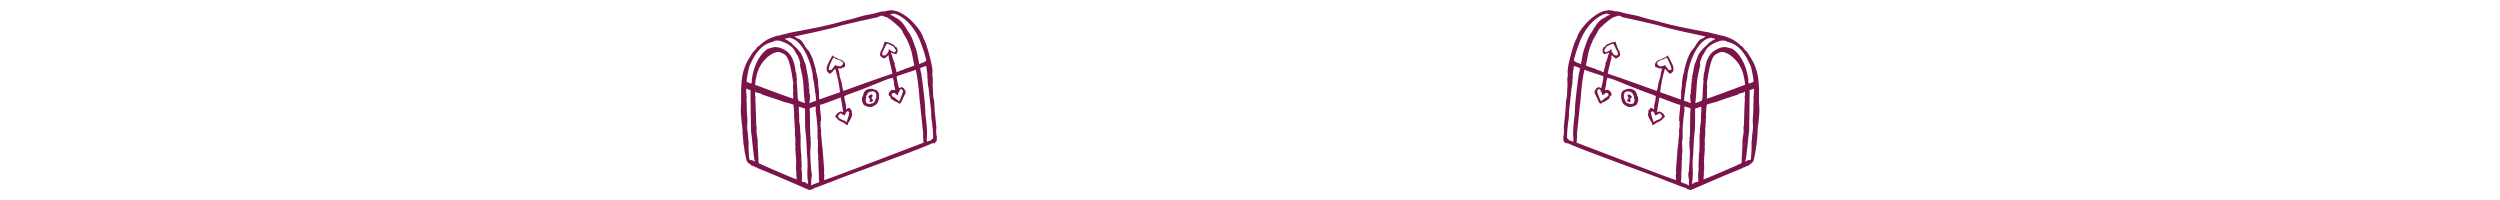 <svg version="1.0" preserveAspectRatio="xMidYMid meet" height="200" viewBox="0 0 1874.88 150" zoomAndPan="magnify" width="2500" xmlns:xlink="http://www.w3.org/1999/xlink" xmlns="http://www.w3.org/2000/svg"><defs><clipPath id="59fb425e16"><path clip-rule="nonzero" d="M 555.512 7.52 L 702.551 7.52 L 702.551 142.617 L 555.512 142.617 Z M 555.512 7.52"></path></clipPath><clipPath id="2b43d2e2d7"><path clip-rule="nonzero" d="M 1172.09 7.281 L 1319.832 7.281 L 1319.832 143 L 1172.09 143 Z M 1172.09 7.281"></path></clipPath><clipPath id="de05b50c9d"><path clip-rule="nonzero" d="M 0.449 0.52 L 147.488 0.52 L 147.488 135.617 L 0.449 135.617 Z M 0.449 0.52"></path></clipPath><clipPath id="c7c1f579aa"><rect height="136" y="0" width="148" x="0"></rect></clipPath></defs><g clip-path="url(#59fb425e16)"><path fill-rule="nonzero" fill-opacity="1" d="M 702.551 105.184 C 702.273 105.258 702.406 105.539 702.352 105.691 C 702.32 105.773 702.207 105.75 702.172 105.836 C 702.121 105.953 702.191 106.113 702.074 106.301 C 701.961 106.488 701.652 106.531 701.484 106.676 C 700.379 107.625 701.133 107.852 700.09 107.211 C 699.906 107.695 700.016 107.656 699.703 107.395 C 699.379 107.605 699.051 107.531 698.758 107.598 C 698.348 107.688 697.195 108.375 696.656 108.602 C 679.328 115.828 626.352 134.734 626.414 135.188 C 625.996 134.789 626.188 135.418 625.57 135.547 C 625.012 135.664 618.656 138.105 618.633 138.117 C 611.098 141.188 611.312 140.668 610.945 140.801 C 610.746 140.871 610.793 141.219 610.598 141.316 C 610.398 141.418 610.141 141.316 609.922 141.414 C 609.789 141.469 609.637 141.738 609.484 141.844 C 608.922 142.234 608.465 142.078 607.875 142.266 C 607.672 142.328 607.312 142.617 607.168 142.617 C 606.723 142.613 584.613 132.609 568.164 126.09 C 568.113 126.066 567.953 125.754 567.875 125.738 C 565.375 125.215 565.965 124.914 565.531 124.723 C 565.027 124.496 564.387 124.449 563.805 124.227 C 562.707 123.812 562.785 123.125 562.113 122.738 C 561.922 122.625 561.73 122.672 561.582 122.594 C 560.383 121.961 560.652 121.492 560.461 121.105 C 560.305 120.785 559.973 120.984 559.777 120.348 C 559.664 119.984 559.711 119.629 559.641 119.324 C 557.633 110.656 558.469 112.688 557.809 108.902 C 557.785 108.758 557.645 108.648 557.625 108.504 C 557.438 107.164 557.531 105.688 557.238 104.441 C 557.148 104.062 557.297 103.422 557.242 103.004 C 557.219 102.82 557.059 102.914 557.035 102.73 C 556.953 102.066 557.258 101.133 556.852 100.598 C 557.242 100.5 556.891 100.352 556.844 100.027 C 556.691 98.945 557.262 98.379 556.18 91.816 C 555.953 90.441 555.285 83.055 555.59 80.234 C 556.055 75.926 555.629 68.891 555.797 67.707 C 555.867 67.199 555.57 66.832 555.59 66.645 C 555.594 66.586 555.77 66.641 555.797 66.453 C 556.309 62.523 555.129 53.355 563.16 41.492 C 563.301 41.281 563.535 40.566 563.633 40.469 C 563.715 40.391 563.965 40.41 564.094 40.207 C 564.227 39.992 564.297 39.555 564.512 39.227 C 564.582 39.121 565.008 38.812 565.023 38.773 C 565.078 38.652 565.031 38.441 565.055 38.418 C 565.082 38.387 565.594 38.504 565.828 38.082 C 565.945 37.871 565.902 37.566 565.926 37.551 C 565.945 37.527 566.16 37.574 566.281 37.52 C 566.551 37.398 566.684 36.828 566.711 36.793 C 566.738 36.758 567.133 36.703 567.277 36.441 C 567.391 36.242 567.332 36.094 567.398 35.934 C 567.438 35.836 568.742 34.531 568.836 34.477 C 568.957 34.41 569.184 34.5 569.371 34.43 C 569.426 34.41 570.043 33.637 570.16 33.535 C 570.84 32.93 571.754 32.398 572.391 31.707 C 572.949 31.102 572.727 31.441 573.348 31.125 C 573.734 30.93 574.145 30.43 574.461 30.215 C 575.973 29.191 582.41 26.609 583.918 26.645 C 584.039 26.645 584.133 26.797 584.207 26.801 C 584.398 26.809 584.68 26.461 584.711 26.453 C 592.445 24.73 589.715 25.047 593.957 24.234 C 593.977 24.23 613.641 20.699 621.746 18.641 C 623.332 18.234 625.121 17.734 626.742 17.379 C 626.816 17.363 626.801 17.207 626.871 17.191 C 627.281 17.094 627.82 17.148 628.375 16.988 C 629.91 16.547 631.77 15.902 633.324 15.551 C 633.73 15.461 633.852 15.562 634.348 15.344 C 635.172 14.98 636.312 14.895 637.266 14.668 C 643.855 13.125 644.105 12.145 654.168 10.438 C 656.125 10.105 657.82 9.5 659.59 8.992 C 661.48 8.449 663.359 8.746 665.234 8.109 C 666.504 7.68 667.008 7.902 668.254 7.742 C 668.434 7.719 668.352 7.434 668.918 7.547 C 669.164 7.594 669.672 7.914 669.715 7.926 C 670.402 8.09 673.25 7.484 680.02 12.559 C 684.41 15.848 690.691 22.641 692.328 28.039 C 693.258 31.094 693.48 28.84 696.191 38.457 C 700.809 54.836 698.844 54.047 699.266 57.383 C 699.289 57.566 699.449 57.473 699.473 57.656 C 699.801 60.234 699.191 63.637 699.555 66.258 C 699.863 68.453 699.594 70.738 699.953 72.902 C 700.105 73.832 700.367 74.785 700.52 75.711 C 700.797 77.383 700.543 79.273 700.91 80.84 C 701.012 81.266 700.84 81.996 700.906 82.465 C 701.062 83.602 701.863 92.586 701.973 93.055 C 702.52 95.391 701.84 98.18 702.156 100.605 C 702.18 100.785 702.336 100.73 702.355 100.812 C 702.445 101.188 702.16 101.848 702.551 102.094 Z M 669.398 10.234 C 669.277 10.25 668.848 10.625 668.812 10.633 C 668.574 10.664 668.004 10.297 667.828 10.891 C 667.637 11.551 668.168 11.324 668.512 11.426 C 669.91 11.848 670.801 12.832 671.992 13.492 C 672.137 13.57 672.551 13.668 672.699 13.746 C 676.934 16.023 679.148 20.586 681.449 24.395 C 681.555 24.574 681.938 24.59 681.805 25.004 C 682.352 24.852 682.312 25.598 682.535 25.961 C 683.676 27.82 684.133 29.062 684.887 31.059 C 688.922 41.785 687.441 39.332 689.23 47.344 C 689.285 47.59 689.102 48.133 689.477 47.973 C 691.16 47.262 693.855 46.625 694.582 45.402 C 694.902 44.863 691.742 34.52 689.359 29.172 C 683.215 15.375 672.805 9.781 669.398 10.238 Z M 662.191 12.051 C 662.008 12.008 661.66 11.715 661.477 11.707 C 661.344 11.703 661.238 11.867 661.102 11.879 C 660.793 11.906 660.422 11.832 660.145 11.883 C 659.676 11.977 658.633 12.848 658.016 12.938 C 656.625 13.141 631.312 18.859 630.598 19.152 C 625.41 21.27 595.945 27.324 595.926 27.32 C 595.879 27.637 596.234 27.629 596.371 27.746 C 597.344 28.562 598.637 29.043 599.855 29.57 C 600.566 29.875 602.879 33.07 603.301 33.789 C 603.453 34.051 603.512 34.465 603.703 34.742 C 606.406 38.746 606.047 36.281 609.18 43.496 C 609.891 45.137 611.816 52.066 611.852 52.352 C 611.902 52.715 611.77 53.266 611.848 53.598 C 611.926 53.93 612.27 54.586 612.398 55.086 C 613.91 60.926 613.508 63.895 613.672 65.199 C 613.695 65.383 613.855 65.289 613.879 65.473 C 613.93 65.887 613.812 66.426 613.863 66.836 C 613.887 67.023 614.051 66.93 614.07 67.113 C 614.328 69.148 614.113 72.91 614.352 74.355 C 614.418 74.758 613.137 75.074 630.082 69.098 C 630.215 68.77 629.902 68.699 629.891 68.645 C 629.762 68.086 629.312 64.438 629.309 64.418 C 628.578 58.859 626.379 51.754 626.414 51.633 C 626.184 51.57 624.871 53.035 624.809 53.113 C 624.75 53.18 624.801 53.363 624.746 53.438 C 624.457 53.797 623.836 54 623.656 54.23 C 623.508 54.422 623.531 54.695 623.512 54.715 C 623.434 54.789 622.707 54.715 623.039 55.301 C 622.645 55.48 622.43 55.117 622.395 55.109 C 622.164 55.059 622.012 55.172 621.73 55.016 C 621.59 54.938 621.371 54.605 621.211 54.477 C 620.727 54.082 620.633 54.258 620.297 53.555 C 619.543 52 619.996 50.016 620.684 48.457 C 622.227 44.984 624.367 41.5 624.387 41.5 C 624.32 41.82 624.719 41.645 624.773 41.695 C 624.672 42.262 625.316 42.262 625.594 42.648 L 625.836 42.465 C 625.871 42.996 625.758 42.59 627.594 43.551 C 628.004 43.766 628.496 44.164 628.934 44.34 C 629.629 44.621 630.367 44.672 631.031 44.965 C 632.23 45.496 633.629 47.438 633.633 47.457 C 633.707 47.711 633.555 47.504 633.82 48.91 C 633.891 49.27 633.801 49.844 633.516 50.094 C 633.438 50.16 632.492 50.738 632.43 50.746 C 632.301 50.766 632.156 50.523 631.887 50.57 C 631.812 50.586 631.09 51.316 630.684 51.414 C 629.961 51.59 630.297 51.035 628.824 51.289 C 628.426 51.57 629.047 53.555 629.5 55.352 C 629.562 55.59 629.367 55.855 629.699 55.926 C 629.309 56.719 629.5 55.977 631.141 61.914 C 631.48 63.133 631.453 64.625 631.828 65.938 C 632.48 68.207 632.367 67.801 632.398 68.23 C 632.582 68.121 662.434 57.371 669.148 55.285 C 669.508 54.875 666.629 44.324 666.551 43.68 C 666.477 43.098 666.598 41.766 666.172 41.355 C 665.871 41.062 666.438 41.664 663.996 43.332 C 663.906 43.395 663.891 43.566 663.832 43.602 C 663.746 43.652 663.609 43.598 663.547 43.633 C 663.398 43.707 663.535 43.848 663.133 43.828 C 662.629 43.801 662.676 43.52 662.438 43.449 C 662.254 43.398 662.051 43.469 661.898 43.434 C 661.828 43.414 661.434 42.883 661.316 42.789 C 661.246 42.73 661.059 42.781 660.992 42.727 C 660.625 42.414 659.965 41.617 659.898 41.156 C 659.859 40.871 660.051 40.785 660.09 40.582 C 660.176 40.098 660.215 39.055 660.375 38.648 C 660.516 38.289 661.09 37.621 661.289 37.246 C 661.559 36.727 661.621 36.23 661.824 35.758 C 661.945 35.48 662.355 34.98 662.391 34.875 C 662.477 34.594 662.352 34.227 662.414 33.949 C 662.418 33.922 662.656 33.699 662.734 33.484 C 662.867 33.113 663.336 31.23 663.531 31.176 C 663.945 31.055 663.852 31.465 664.113 31.547 C 664.922 31.797 664.422 30.766 670.023 33.453 C 670.844 33.848 671.191 34.996 671.617 35.238 C 671.816 35.348 671.965 35.293 672.125 35.359 C 672.168 35.375 672.719 35.934 672.727 35.977 C 672.762 36.141 672.699 36.328 672.758 36.512 C 672.824 36.734 673.07 36.977 673.113 37.215 C 673.164 37.527 673.164 38.727 673.113 39.039 C 673.062 39.32 672.535 39.797 672.398 40.059 C 672.297 40.25 672.395 40.547 672.152 40.688 C 671.848 40.48 671.559 40.59 671.258 40.512 C 671.043 40.457 670.793 40.199 670.551 40.156 C 669.586 39.988 669.578 40.051 668.66 39.656 C 668.559 39.613 668.523 39.359 668.195 39.477 C 668.039 40.008 668.508 40.332 668.656 40.707 C 668.805 41.078 669.941 45.379 670.344 46.254 C 670.465 46.512 670.816 46.672 670.879 46.879 C 670.988 47.262 670.832 47.895 670.895 48.312 C 671.07 49.566 671.562 50.816 671.93 52.098 C 672.449 53.887 672.051 54.18 672.773 54.043 C 673.551 53.895 674.297 53.266 675.023 53.012 C 675.961 52.688 676.789 52.488 677.777 52.195 C 677.969 52.137 678.066 51.871 678.234 51.785 C 678.254 51.777 685.367 49.445 685.645 49.113 C 685.66 49.094 683.828 39.84 683.824 39.82 C 683.461 37.992 681.32 31.551 680.742 31.469 L 680.934 31.23 C 680.371 31.008 680.547 30.117 680.406 29.918 C 680.348 29.836 680.164 29.863 680.094 29.801 C 679.941 29.664 679.914 29.156 679.84 28.988 C 679.812 28.93 679.504 28.781 679.488 28.695 C 679.438 28.473 679.539 28.109 679.211 28 C 679.121 27.969 678.938 28.02 678.906 27.992 C 678.879 27.965 678.93 27.703 678.887 27.582 C 678.566 26.734 677.613 25.281 677.113 24.336 C 677.043 24.199 676.859 24.117 676.824 24.039 C 676.773 23.93 676.984 23.859 676.934 23.75 C 676.902 23.68 676.723 23.578 676.648 23.449 C 676.332 22.883 676.051 22.164 675.629 21.672 C 675.332 21.328 674.688 21.086 674.754 20.57 C 674.129 20.66 674.371 20.457 674.141 20.172 C 673.859 19.832 669.059 15.422 667.297 14.422 C 667.188 14.359 667.016 14.422 666.961 14.375 C 666.918 14.34 666.953 14.168 666.84 14.059 C 665.949 13.191 663.422 12.332 662.191 12.051 Z M 592.238 28.215 C 592.133 28.156 591.148 28.52 590.949 28.57 C 590.637 28.652 590.215 28.691 589.902 28.773 C 589.484 28.879 589.164 29.078 588.641 28.961 L 588.594 29.152 C 588.816 29.148 588.887 29.418 589.012 29.508 C 589.387 29.793 590.078 30.055 590.516 30.273 C 591.652 30.844 592.445 31.746 593.484 32.273 C 594.898 34.109 597.438 35.805 598.781 37.59 C 598.945 37.805 599.34 38.684 599.52 38.785 C 599.621 38.84 599.797 38.77 599.867 38.82 C 599.918 38.859 600.363 39.664 600.504 39.879 C 601.734 41.762 602.125 43.195 602.836 45.262 C 603.902 48.367 603.957 46.441 604.812 51.875 C 605.09 53.652 605.48 55.488 605.867 57.262 C 605.887 57.34 606.043 57.289 606.066 57.469 C 606.129 57.934 605.992 58.555 606.051 59.023 C 606.074 59.211 606.238 59.117 606.262 59.301 C 606.309 59.668 606.211 60.133 606.254 60.512 L 606.012 60.32 C 605.715 60.461 605.883 61.023 606.254 60.613 C 606.367 61.012 606.523 61.328 606.445 61.77 C 605.961 61.648 606.062 61.559 606.062 62.059 L 606.445 61.867 C 606.602 62.375 606.469 62.973 606.547 63.453 C 607.203 67.418 606.816 68.926 606.926 69.734 C 607.016 70.398 607.844 70.801 607.32 74.172 C 607.262 74.547 607.391 75.07 607.312 75.402 C 607.297 75.48 607.137 75.43 607.113 75.609 C 607.074 75.922 607.078 76.84 607.121 77.16 C 607.141 77.297 607.07 77.328 607.266 77.301 C 608.609 76.727 610.574 75.883 611.684 75.66 C 611.711 75.656 611.926 75.363 612.094 75.379 C 612.297 75.027 611.984 74.773 611.941 74.465 C 611.836 73.707 611.902 71.469 611.176 68.457 C 611.102 68.145 611.246 67.652 611.172 67.336 C 610.672 65.203 610.668 62.738 610.117 60.559 C 609.023 56.199 609.953 58.297 609.242 54.586 C 607.68 46.43 603.219 33.969 595.633 29.504 C 594.438 28.801 592.441 28.664 592.242 28.219 Z M 585.859 30.926 C 584.098 30.34 582.094 30.203 580.355 30.812 C 580.324 30.824 579.887 31.262 579.84 31.273 C 570.684 33.309 566.297 40.168 562.434 48.66 C 561.164 51.449 559.738 60.211 559.934 61.477 C 560.297 61.336 560.398 61.617 560.449 61.637 C 560.625 61.711 562.391 62.281 563.27 62.637 C 563.793 62.695 563.535 62.039 563.602 61.734 C 563.621 61.66 563.777 61.711 563.801 61.531 C 563.879 60.949 563.707 60.168 563.789 59.59 C 564.973 51.141 568.43 42.008 574.844 37.258 C 575.559 36.727 574.676 36.789 578.984 35.711 C 580.098 35.434 581.266 35.164 582.473 35.32 C 582.648 35.344 582.598 35.5 582.676 35.52 C 582.957 35.586 584.273 35.008 588.902 37.766 C 595.016 41.406 595.855 49.262 596.219 50.895 C 596.234 50.965 596.391 50.949 596.406 51.023 C 596.5 51.414 596.348 52.094 596.414 52.547 C 596.547 53.473 597.055 54.5 597.188 55.441 C 597.344 56.555 597.336 57.758 597.465 58.828 C 597.492 59.043 597.66 59.191 597.66 59.305 C 597.66 59.688 597.367 60.359 597.465 61.047 C 597.762 63.18 598.195 73.504 598.238 73.781 C 598.312 74.324 598.562 74.707 598.766 75.184 C 598.828 75.34 598.793 75.578 598.84 75.641 C 598.914 75.742 599.246 75.609 602.938 77.137 C 603.02 77.172 603.164 77.445 603.551 77.297 C 601.926 62.387 603.449 63.773 600.078 49.734 C 600.059 49.668 599.875 48.469 599.871 48.398 C 599.863 48.223 600.055 48.273 600.074 48.191 C 600.34 47.051 599.074 43.801 598.594 42.645 C 598.031 41.293 597.262 40.488 596.566 39.27 C 596.109 38.465 594.996 33.973 585.859 30.922 Z M 667.094 33.348 C 666.434 33.047 665.832 32.93 665.16 32.715 C 665.09 32.707 664.73 33.145 664.727 33.176 C 664.695 33.332 664.773 33.547 664.703 33.668 C 664.684 33.707 664.492 33.738 664.391 33.887 C 664.379 33.906 661.641 39.523 661.641 39.543 C 661.555 39.887 661.711 41.309 662.02 41.457 C 662.254 41.395 662.777 41.656 662.844 41.656 C 662.91 41.656 663.02 41.512 663.137 41.504 C 664.113 41.441 663.707 41.863 664.922 40.586 C 666.039 39.414 666.617 38.312 666.562 36.68 C 666.895 36.617 666.879 37.035 666.973 37.133 C 668.285 38.445 670.48 39.195 670.637 39.172 C 671.395 39.066 672.176 38.145 671.816 37.355 C 671.754 37.211 671.488 37.074 671.387 36.918 C 670.867 36.121 670.395 35.305 669.812 34.582 C 668.793 34.375 667.996 33.758 667.094 33.344 Z M 567.562 55.836 C 565.945 62.441 566.539 62.559 566.262 63.602 C 566.273 63.621 594.441 74.129 594.867 74.02 C 594.785 73.254 594.973 72.289 594.871 71.555 C 594.398 68.195 595.262 70 594.676 65.281 C 594.547 64.234 595.012 63.324 594.871 62.289 C 591.754 39.824 589 41.012 585.102 39.27 C 581.047 37.461 570.359 44.375 567.562 55.836 Z M 626.25 43.797 C 626.055 43.68 625.781 42.941 625.168 43.152 C 625.211 43.484 624.781 43.641 624.613 43.848 C 624.223 44.348 620.609 51.523 621.695 52.348 C 622.41 52.891 622.609 52.438 623.129 52.348 C 623.301 52.32 623.637 52.461 623.707 52.398 C 623.727 52.379 623.715 52.207 623.77 52.125 C 624.77 50.629 626.117 49.445 626.23 48.844 C 626.691 48.688 626.961 49.164 627.188 49.27 C 627.902 49.594 628.84 49.531 629.633 49.703 C 629.719 49.723 629.656 49.93 629.832 49.898 C 630.836 49.723 631 49.172 631.621 48.59 C 631.766 48.453 631.934 48.484 632.086 48.285 C 632.629 47.582 631.973 46.598 631.383 46.133 C 629.289 44.48 628.945 45.406 626.246 43.793 Z M 695.535 58.562 C 695.164 58.039 696.125 58.379 694.738 50.52 C 694.652 50.031 695.023 49.484 694.102 49.602 C 693.336 49.703 692.309 50.211 691.539 50.516 C 691.199 50.648 690 50.871 690.004 51.297 C 690.004 51.355 690.18 51.328 690.199 51.406 C 690.293 51.781 690.211 52.66 690.297 53.125 C 690.461 53.965 690.887 55.02 691.062 55.754 C 691.152 56.129 691.004 56.773 691.059 57.188 C 691.082 57.375 691.242 57.281 691.266 57.465 C 694.102 79.902 693.371 76.754 693.773 79.945 C 693.934 81.211 693.648 82.23 693.957 83.539 C 694.078 84.059 693.875 84.98 693.953 85.551 C 694.605 90.18 695.684 98.625 695.016 103.391 C 694.902 104.203 695.098 105.293 695.031 106.133 C 695.145 106.305 695.973 106.055 696.059 105.863 L 698.176 105.246 C 698.441 105.129 698.379 104.727 698.402 104.703 C 698.426 104.676 698.637 104.723 698.758 104.672 C 698.875 104.621 699.375 103.887 699.625 103.805 C 700.238 103.004 698.98 90.984 698.594 89.387 C 698.125 87.441 698.527 84.676 698.203 82.559 C 697.73 79.504 696.383 65.781 696.383 65.758 C 696.359 65.574 696.195 65.664 696.172 65.48 C 695.406 59.473 695.816 60.207 695.703 59.391 C 695.672 59.176 695.504 59.02 695.504 58.914 C 695.504 58.762 695.734 58.625 695.695 58.578 C 695.688 58.57 695.559 58.598 695.531 58.559 Z M 686.922 53.223 C 686.797 52.664 687.281 52.102 685.543 52.703 C 685.461 52.734 685.477 52.852 685.395 52.883 C 682.426 53.969 672.352 56.98 672.348 57.375 C 672.711 57.652 672.457 58.16 672.543 58.516 C 672.824 59.691 672.965 60.938 673.219 62.195 C 673.738 64.777 674.195 65.91 674.184 66.012 C 674.43 65.898 674.766 65.961 674.98 65.895 C 675.344 65.781 675.535 65.215 676.227 65.363 C 676.66 65.457 676.914 65.742 677.176 65.863 C 677.344 65.945 677.555 65.887 677.711 66.004 C 677.938 66.172 678.047 67.191 678.527 67.406 C 678.723 67.496 678.969 67.406 679.102 67.605 C 678.668 68.141 679.047 68.414 679.105 68.855 C 679.324 70.434 678.852 70.191 678.535 70.82 C 678.367 71.152 678.059 72.172 677.945 72.312 C 677.723 72.59 677.852 72.172 677.598 72.855 C 677.52 73.066 677.277 73.293 677.27 73.32 C 677.008 74.656 675.512 77.297 675.492 77.312 C 675.332 77.434 675.117 77.363 674.953 77.445 C 674.715 77.566 674.914 77.906 674.352 77.758 C 673.699 77.59 673.367 76.75 673.242 76.727 C 673.031 76.688 672.793 76.766 672.594 76.719 C 671.969 76.574 671.684 76.238 671.203 75.965 C 669.582 75.035 667.559 74.168 667.52 71.996 C 667.18 72.18 666.539 71.668 666.48 71.352 C 666.422 71.039 666.441 69.789 666.598 69.578 C 666.676 69.477 666.887 69.52 666.926 69.477 C 666.969 69.43 666.918 69.156 667.031 68.953 C 667.078 68.871 668.125 67.836 668.246 67.754 C 669.07 67.18 670.398 67.301 671.281 67.656 C 671.359 66.504 670.777 65.152 670.613 64.227 C 670.391 62.992 670.422 61.742 670.215 60.566 C 670.121 60.008 669.781 59.285 669.648 58.727 C 669.609 58.562 669.656 58.367 669.641 58.199 C 669.391 58.098 669.488 58.375 669.387 58.395 C 665.59 59.125 665.676 59.332 650.141 65.57 C 640.461 69.457 634.582 71.195 633.113 72.09 C 632.961 72.359 633.227 72.531 633.266 72.812 C 633.355 73.457 633.359 74 633.449 74.656 C 633.656 76.16 634.211 77.582 634.414 78.996 C 634.422 79.027 634.402 81.719 634.559 81.941 C 635.039 82.621 635.277 80.539 637.121 81.023 C 637.445 81.414 637.742 81.797 638.086 82.176 C 638.168 82.262 638.172 82.43 638.238 82.508 C 638.359 82.648 638.625 82.621 638.715 82.801 C 638.863 83.09 638.707 83.82 638.77 84.199 C 639.074 86.023 639.672 86.555 636.676 91.383 C 636.527 91.621 636.133 92.047 636.039 92.285 C 635.844 92.77 636.191 93.965 635.152 93.801 C 634.797 93.746 633.406 92.312 631.805 91.645 C 629.465 90.668 628.91 90.336 627.281 88.355 C 626.836 87.812 626.203 87.855 626.414 87.023 C 626.43 86.957 626.559 86.957 626.57 86.922 C 627.336 85.055 629.137 84.062 630.012 83.867 C 630.082 83.852 630.062 83.711 630.148 83.684 C 630.246 83.652 630.852 83.473 630.891 83.477 C 630.941 83.484 630.941 83.633 630.973 83.645 C 632.867 84.32 632.695 86.551 630.508 73.062 C 628.98 73.719 615.59 78.781 614.738 78.758 C 614.715 79.004 614.902 79.129 614.934 79.379 C 615.102 80.559 614.965 82.164 615.113 83.348 C 615.137 83.531 615.301 83.438 615.324 83.621 C 615.379 84.074 615.113 84.965 615.512 85.172 L 615.512 85.367 C 615.062 85.496 615.465 85.812 615.504 86.047 C 615.676 87.098 615.855 89.641 615.699 90.668 C 615.668 90.875 615.402 91.098 615.508 91.395 L 615.125 91.297 C 615.125 92.262 614.996 92.199 615.508 92.07 C 615.461 92.398 615.578 92.863 615.508 93.164 C 615.492 93.238 615.332 93.188 615.309 93.367 C 615.277 93.617 615.277 94.383 615.309 94.633 C 615.332 94.812 615.488 94.758 615.508 94.84 C 615.578 95.137 615.465 95.602 615.508 95.93 L 615.125 95.832 C 615.125 96.332 615.023 96.246 615.508 96.121 C 615.418 96.375 615.688 96.387 615.711 96.551 C 615.902 98.004 615.594 100.047 615.793 101.484 C 616.52 106.652 616.18 106.734 616.371 108.238 C 616.395 108.426 616.555 108.332 616.578 108.516 C 616.629 108.926 616.512 109.465 616.562 109.879 C 616.586 110.062 616.75 109.969 616.773 110.152 C 616.773 110.172 618.02 126.441 618.023 126.461 C 618.195 127.699 617.84 129.383 618.012 130.621 C 618.09 131.168 618.512 131.941 618.008 132.449 C 617.984 132.758 618.195 132.633 618.219 132.832 C 618.273 133.258 618.059 133.383 618.012 133.699 C 617.984 133.91 617.984 134.973 618.109 135.062 C 618.598 135.395 692.602 107.004 692.617 106.984 C 692.801 106.594 692.457 106.082 692.406 105.73 C 692.328 105.176 692.492 104.438 692.418 103.887 C 692.316 103.168 692.109 102.586 692.211 101.762 C 692.234 101.559 692.449 101.664 692.414 101.484 C 692.387 101.336 692.234 101.227 692.215 101.082 C 692.18 100.812 692.375 100.691 692.375 100.609 C 692.375 100.59 690.324 80.297 690.195 79.75 C 690.105 79.367 690.254 78.73 690.199 78.312 C 690.176 78.137 690.02 78.188 690 78.109 C 689.547 76.164 689.25 63.469 686.914 53.23 Z M 605.672 58.965 C 606.355 58.984 605.719 57.266 605.672 58.34 C 605.664 58.547 605.676 58.758 605.672 58.965 Z M 606.637 64.949 C 606.355 64.949 606.445 64.926 606.445 66.59 C 606.727 66.59 606.637 66.613 606.637 64.949 Z M 560.906 67.016 C 560.504 66.848 560.141 66.562 559.742 66.398 C 559.719 66.59 559.781 66.824 559.742 67.004 C 559.723 67.082 559.566 67.031 559.543 67.211 C 559.488 67.617 559.488 68.938 559.543 69.348 C 559.566 69.531 559.727 69.438 559.75 69.621 C 559.82 70.176 559.684 70.879 559.742 71.449 L 559.938 71.559 C 559.512 71.668 560.098 71.559 559.941 73.688 C 559.926 73.902 559.695 74.258 559.746 74.539 C 560.266 77.363 559.809 84.047 560.422 88.438 C 560.785 91.02 560.051 94.551 560.414 97.133 C 561.223 102.93 561.18 105.52 561.18 105.527 C 561.203 105.715 561.367 105.621 561.391 105.805 C 561.645 107.801 560.848 107.637 561.863 119.418 C 561.895 119.527 562.535 120.004 562.605 120.023 C 563.18 120.191 563.996 120.039 564.684 120.359 C 564.891 120.453 566.41 122.004 566.105 120.477 C 566.066 120.27 565.879 120.211 565.84 120.074 C 565.133 117.676 563.738 101.109 563.207 98.387 C 563.148 97.012 562.766 70.801 562.828 67.797 C 562.742 67.355 562.449 67.539 562.227 67.453 C 560.938 66.945 561.094 67.094 560.906 67.016 Z M 676.391 66.887 C 675.891 66.629 674.82 67.207 674.617 67.652 C 674.48 67.949 674.625 68.34 674.562 68.641 C 674.547 68.707 673.84 69.266 673.82 69.312 C 673.77 69.457 673.82 69.586 673.789 69.703 C 673.77 69.785 673.621 69.766 673.605 69.84 C 673.555 70.051 673.637 70.324 673.582 70.574 C 673.527 70.824 673.184 71.164 673.215 71.512 C 671.004 70.062 671.219 69.961 670.898 69.824 C 670.637 69.711 670.301 69.859 670.062 69.598 C 668.75 69.992 668.012 71.449 669.34 72.367 C 670.391 73.09 671.598 73.625 672.441 74.547 C 672.863 75.008 673.625 75.453 674.152 75.691 C 674.191 75.707 674.184 75.859 674.234 75.859 C 674.887 75.598 674.75 75.863 674.762 74.602 C 675.445 74.59 674.98 74.695 675.348 73.707 C 675.512 73.27 677.418 68.902 677.172 68.105 C 676.891 67.758 676.398 67.312 676.391 66.891 Z M 566.684 68.719 C 566.258 68.699 566.453 69.18 566.395 69.43 C 565.871 71.742 566.59 71.637 566.594 72.91 C 566.594 73.152 566.309 73.551 566.406 74.16 C 566.617 75.492 567.16 94.41 567.164 94.43 C 567.188 94.617 567.348 94.523 567.371 94.707 C 567.555 96.164 567.156 98.102 567.359 99.543 C 567.543 100.867 567.82 102.211 568.035 103.594 C 568.473 106.418 568.031 109.418 568.43 112.27 C 568.52 112.906 568.336 113.758 568.418 114.402 C 568.441 114.59 568.602 114.496 568.625 114.68 C 568.727 115.469 568.508 116.504 568.609 117.297 C 568.633 117.484 568.797 117.391 568.82 117.574 C 568.848 117.809 568.91 118.758 568.621 118.691 C 568.609 119.062 568.781 118.719 568.82 119.016 C 568.926 119.867 568.469 122.074 569.281 122.535 C 570.797 123.391 595.945 134.301 597.371 134.512 C 597.312 133.922 597.453 133.195 597.379 132.625 C 597.355 132.438 597.195 132.531 597.172 132.348 C 597.102 131.797 597.293 129.25 597.152 129.031 C 597.121 128.984 596.969 129.055 596.984 128.965 C 597.492 128.746 597.031 127.984 596.98 127.617 C 596.633 125.152 597.336 121.777 596.988 119.312 C 596.684 117.129 596.801 114.848 596.496 112.664 C 596.344 111.57 596.664 110.078 596.508 108.988 C 596.473 108.754 596.297 108.605 596.297 108.414 C 596.301 108.203 596.469 108.105 596.484 108.008 C 596.504 107.895 596.301 107.758 596.297 107.543 C 596.297 107.355 596.473 107.203 596.508 106.973 C 596.566 106.562 596.566 105.055 596.508 104.645 C 595.68 98.75 596.355 97.598 596.121 95.77 C 596.098 95.582 595.938 95.676 595.914 95.492 C 595.801 94.586 596.043 93.395 595.93 92.488 C 595.906 92.305 595.742 92.395 595.723 92.211 C 595.598 91.246 595.859 89.98 595.734 89.016 C 595.715 88.828 595.551 88.922 595.527 88.738 C 595.391 87.66 595.691 86.223 595.543 85.156 C 595.324 83.594 595.461 81.996 595.25 80.523 C 595.219 80.305 595.062 80.172 595.047 80.039 C 595.027 79.828 595.25 79.711 595.227 79.586 C 595.219 79.508 595.078 79.414 595.055 79.273 C 595.004 78.973 595.152 78.582 594.762 78.41 C 594.742 78.402 592.09 77.426 590.473 77.098 C 587.895 76.582 584.988 75.297 582.465 74.496 C 570.902 70.812 571.066 70.832 570.188 69.984 C 569.137 69.902 568.109 69.594 567.086 69.273 L 567.023 68.805 C 566.656 68.926 566.746 68.957 566.68 68.715 Z M 611.75 79.809 C 609.258 80.512 606.848 80.879 607.121 81.961 C 607.66 84.07 607.281 94.195 607.691 102.25 C 608.176 103.234 607.727 104.789 607.883 105.914 C 607.945 106.355 608.184 106.539 608.078 107.16 C 607.801 108.762 608.082 110.137 607.898 111.609 C 607.875 111.793 607.715 111.699 607.691 111.883 C 607.402 114.16 608.16 127.012 608.379 128.289 C 608.457 128.766 609.098 130.012 608.766 132.547 C 608.742 132.727 608.586 132.672 608.566 132.75 C 608.48 133.129 608.625 133.77 608.574 134.184 C 608.551 134.371 608.391 134.277 608.367 134.461 C 608.207 135.723 608.516 137.336 608.379 138.621 C 608.355 138.848 608.031 139.121 608.328 139.242 C 608.465 139.297 608.602 138.941 608.742 138.867 C 610.637 137.828 614.48 136.75 614.465 136.398 C 614.453 136.188 614.293 136.074 614.266 135.91 C 613.875 133.535 614.188 130.262 614.074 129.445 C 613.711 126.871 613.848 124.164 613.785 121.531 C 613.781 121.348 613.621 121.215 613.621 121.152 C 613.621 121.082 613.805 120.93 613.789 120.668 C 613.781 120.465 613.613 120.328 613.582 120.094 C 613.426 119 613.738 117.52 613.59 116.418 C 613.562 116.203 613.391 116.051 613.391 115.941 C 613.391 115.809 613.574 115.695 613.59 115.547 C 613.609 115.375 613.418 115.211 613.387 114.98 C 612.965 112.031 613.777 108.027 613.398 105.031 C 613.379 104.848 613.215 104.941 613.191 104.758 C 612.738 101.191 613.926 98.91 611.746 83.336 C 611.676 82.816 611.875 79.934 611.75 79.809 Z M 599.121 80.012 C 598.793 80.555 599.066 80.609 599.117 81.012 C 599.238 82.016 598.949 83.105 599.117 84.195 C 599.527 86.863 599.148 89.719 599.488 92.406 C 599.512 92.594 599.672 92.5 599.695 92.684 C 600.367 97.98 599.945 98.582 600.066 99.547 C 600.09 99.73 600.254 99.641 600.277 99.824 C 600.719 103.32 599.891 109.262 600.949 116.805 C 601.082 117.758 600.688 119.051 601.137 119.898 C 600.859 119.941 600.895 120.434 600.945 120.652 C 600.961 120.73 601.121 120.676 601.145 120.855 C 601.223 121.469 600.867 121.98 600.945 122.293 C 600.965 122.371 601.121 122.32 601.145 122.496 C 601.375 124.273 600.902 126.613 601.129 128.398 C 601.152 128.582 601.312 128.488 601.336 128.672 C 601.492 129.906 601.504 134.418 601.336 135.633 C 601.301 135.883 601.152 135.941 601.137 136.156 C 601.445 136.016 601.543 136.336 601.586 136.348 C 602.023 136.457 602.875 136.418 603.383 136.562 C 603.445 136.582 605.793 137.98 605.812 137.992 C 606.203 137.789 605.824 135.488 605.762 135.055 C 605.742 134.906 605.574 134.785 605.574 134.664 C 605.574 134.531 605.754 134.418 605.77 134.27 C 605.785 134.121 605.598 133.883 605.566 133.609 C 605.359 131.754 605.398 127.387 605.566 125.492 C 605.582 125.289 605.762 125.137 605.746 125.035 C 605.73 124.922 605.559 124.824 605.559 124.531 C 605.559 124.281 605.727 124.109 605.727 124.051 C 605.727 123.988 605.57 123.855 605.566 123.668 C 605.543 122.637 605.699 121.25 605.578 120.281 C 604.781 113.973 605.184 106.699 603.926 97.715 C 603.688 96.016 603.738 81.473 603.738 81.453 C 603.164 81.398 599.57 79.957 599.117 80.016 Z M 636.613 86.152 C 636.715 85.934 636.609 85.535 636.648 85.266 C 636.707 84.902 636.98 84.68 636.82 84.121 C 636.77 83.953 635.887 83.363 635.738 83.375 C 634.957 83.637 634.418 84.395 634.094 85.125 C 633.406 86.688 633.723 86.324 633.652 86.852 C 633.156 86.145 632.543 86.223 631.922 85.93 C 630.602 85.309 630.613 84.688 630.027 85.109 C 629.965 85.152 629.008 86.148 628.965 86.211 C 628.254 87.312 628.633 87.336 628.707 87.602 C 629.133 89.211 630.719 89.355 633.746 90.762 C 633.93 90.848 634.59 91.676 634.668 91.672 C 634.684 91.535 634.996 91.25 635 91.223 C 635.008 91.18 636.414 86.574 636.613 86.152 Z M 658.98 69.828 C 659.617 71.297 659.277 75.473 657.832 77.5 C 657.07 78.566 655.84 79.258 654.68 79.75 C 654.457 79.844 653.898 80.164 653.852 80.176 C 653.625 80.242 651.75 80.242 651.453 80.199 C 650.613 80.082 648.719 79.34 647.984 78.75 C 647.098 78.035 647 77.406 646.777 76.402 C 646.762 76.328 646.602 76.344 646.586 76.27 C 645.855 72.988 647.199 72.102 647.332 71.535 C 647.406 71.223 647.297 70.875 647.359 70.613 C 647.375 70.543 647.531 70.555 647.547 70.48 C 647.961 68.652 649.191 67.289 651.438 66.785 C 651.512 66.766 651.5 66.613 651.57 66.594 C 651.855 66.523 654 66.543 654.344 66.598 C 654.742 66.66 655.305 67.062 655.629 67.148 C 656.582 67.395 657.883 67.312 658.977 69.832 Z M 656.812 69.484 C 656.273 69.355 655.543 68.672 655 68.543 C 654.047 68.328 652.988 68.879 652.055 68.906 C 651.727 69.305 650.867 69.578 650.629 70.008 C 650.512 70.219 650.43 70.672 650.32 70.902 C 650.301 70.938 650.113 71.02 650.02 71.227 C 649.461 72.469 649.48 73.328 649.281 74.543 C 649.227 74.871 648.969 75.078 649.098 75.59 C 649.113 75.664 649.27 75.652 649.285 75.723 C 649.41 76.277 649.363 76.262 649.617 76.824 C 649.805 77.242 649.32 77.367 650.906 77.848 C 651.094 77.906 651.281 77.84 651.441 77.879 C 651.48 77.887 651.629 78.266 651.996 78.027 L 652.086 77.684 C 652.887 78.59 652.953 77.645 653.406 77.512 C 654.102 77.305 655.375 78.41 656.82 73.898 C 656.844 73.812 656.988 73.828 657.004 73.758 C 657.586 71.129 656.789 71.191 657.199 70.691 C 656.625 70.469 656.891 70.465 656.809 70.02 C 656.762 69.77 656.512 69.781 656.812 69.484 Z M 652.949 71.074 C 652.785 71.148 652.605 71.105 652.414 71.215 C 652.344 71.258 651.25 72.348 651.211 72.422 C 650.766 73.199 651.836 73.422 652.266 73.789 C 652.234 74.332 652.348 74.996 652.281 75.52 C 652.258 75.73 652.086 75.879 652.086 75.996 C 652.086 76.027 652.281 76.48 652.301 76.5 C 652.699 76.875 653.727 76.164 654.117 76 C 654.27 75.938 654.527 75.973 654.578 75.93 C 654.602 75.906 654.695 75.48 654.871 75.402 C 654.785 74.91 654.309 74.707 654.043 74.371 C 653.988 74.301 654.039 74.121 653.98 74.047 C 653.914 73.957 653.434 73.609 653.43 73.574 C 653.426 73.32 655.234 71.758 653.984 70.961 C 653.906 70.91 653.77 70.953 653.707 70.922 C 653.609 70.879 653.617 70.773 653.602 70.766 C 653.227 70.598 653.156 70.973 652.949 71.07 Z M 652.949 71.074" fill="#7a144b"></path></g><g clip-path="url(#2b43d2e2d7)"><g transform="matrix(1, 0, 0, 1, 1172, 7)"><g clip-path="url(#c7c1f579aa)"><g clip-path="url(#de05b50c9d)"><path fill-rule="nonzero" fill-opacity="1" d="M 0.453 98.184 C 0.727 98.258 0.594 98.539 0.652 98.691 C 0.684 98.773 0.797 98.75 0.828 98.836 C 0.879 98.953 0.809 99.113 0.926 99.301 C 1.039 99.488 1.348 99.531 1.516 99.676 C 2.621 100.625 1.871 100.852 2.91 100.211 C 3.094 100.695 2.984 100.656 3.297 100.395 C 3.621 100.605 3.949 100.531 4.246 100.598 C 4.652 100.688 5.805 101.375 6.344 101.602 C 23.672 108.828 76.648 127.734 76.586 128.188 C 77.008 127.789 76.812 128.418 77.43 128.547 C 77.992 128.664 84.344 131.105 84.367 131.117 C 91.902 134.188 91.688 133.668 92.055 133.801 C 92.254 133.871 92.207 134.219 92.406 134.316 C 92.602 134.418 92.859 134.316 93.082 134.414 C 93.211 134.469 93.363 134.738 93.516 134.844 C 94.082 135.234 94.535 135.078 95.125 135.266 C 95.332 135.328 95.691 135.617 95.832 135.617 C 96.277 135.613 118.387 125.609 134.836 119.09 C 134.891 119.066 135.047 118.754 135.125 118.738 C 137.629 118.215 137.035 117.914 137.469 117.723 C 137.977 117.496 138.617 117.449 139.195 117.227 C 140.293 116.812 140.215 116.125 140.891 115.738 C 141.078 115.625 141.27 115.672 141.418 115.594 C 142.617 114.961 142.348 114.492 142.539 114.105 C 142.695 113.785 143.027 113.984 143.223 113.348 C 143.336 112.984 143.289 112.629 143.359 112.324 C 145.367 103.656 144.531 105.688 145.191 101.902 C 145.215 101.758 145.355 101.648 145.375 101.504 C 145.562 100.164 145.473 98.688 145.762 97.441 C 145.852 97.062 145.703 96.422 145.758 96.004 C 145.781 95.82 145.941 95.914 145.965 95.73 C 146.047 95.066 145.742 94.133 146.152 93.598 C 145.758 93.5 146.109 93.352 146.156 93.027 C 146.309 91.945 145.738 91.379 146.82 84.816 C 147.047 83.441 147.715 76.055 147.41 73.234 C 146.945 68.926 147.371 61.891 147.207 60.707 C 147.133 60.199 147.43 59.832 147.41 59.645 C 147.406 59.586 147.23 59.641 147.207 59.453 C 146.691 55.523 147.875 46.355 139.844 34.492 C 139.699 34.281 139.465 33.566 139.367 33.469 C 139.285 33.391 139.035 33.41 138.906 33.207 C 138.773 32.992 138.703 32.555 138.488 32.227 C 138.418 32.121 137.992 31.812 137.98 31.773 C 137.926 31.652 137.973 31.441 137.949 31.418 C 137.918 31.387 137.406 31.504 137.172 31.082 C 137.055 30.871 137.098 30.566 137.078 30.551 C 137.055 30.527 136.84 30.574 136.719 30.52 C 136.449 30.398 136.316 29.828 136.289 29.793 C 136.266 29.758 135.867 29.703 135.723 29.441 C 135.609 29.242 135.668 29.094 135.602 28.934 C 135.562 28.836 134.258 27.531 134.168 27.477 C 134.043 27.41 133.816 27.5 133.629 27.43 C 133.574 27.41 132.957 26.637 132.844 26.535 C 132.16 25.93 131.25 25.398 130.613 24.707 C 130.055 24.102 130.273 24.441 129.652 24.125 C 129.266 23.93 128.855 23.43 128.539 23.215 C 127.031 22.191 120.59 19.609 119.082 19.645 C 118.961 19.645 118.867 19.797 118.797 19.801 C 118.602 19.809 118.32 19.461 118.293 19.453 C 110.555 17.73 113.285 18.047 109.047 17.234 C 109.027 17.23 89.359 13.699 81.254 11.641 C 79.668 11.234 77.883 10.734 76.258 10.379 C 76.188 10.363 76.199 10.207 76.129 10.191 C 75.719 10.094 75.18 10.148 74.629 9.988 C 73.094 9.547 71.234 8.902 69.676 8.551 C 69.27 8.461 69.152 8.562 68.652 8.344 C 67.828 7.98 66.688 7.895 65.734 7.668 C 59.145 6.125 58.895 5.145 48.832 3.438 C 46.875 3.105 45.184 2.5 43.41 1.992 C 41.52 1.449 39.641 1.746 37.77 1.109 C 36.496 0.68 35.992 0.902 34.746 0.742 C 34.566 0.719 34.648 0.434 34.082 0.547 C 33.84 0.594 33.332 0.914 33.285 0.926 C 32.598 1.09 29.75 0.484 22.98 5.559 C 18.59 8.848 12.309 15.641 10.672 21.039 C 9.746 24.094 9.52 21.84 6.809 31.457 C 2.191 47.836 4.156 47.047 3.738 50.383 C 3.715 50.566 3.551 50.473 3.527 50.656 C 3.203 53.234 3.809 56.637 3.445 59.258 C 3.137 61.453 3.41 63.738 3.051 65.902 C 2.898 66.832 2.633 67.785 2.48 68.711 C 2.203 70.383 2.457 72.273 2.09 73.84 C 1.992 74.266 2.16 74.996 2.094 75.465 C 1.938 76.602 1.137 85.586 1.027 86.055 C 0.484 88.391 1.16 91.18 0.844 93.605 C 0.82 93.785 0.664 93.73 0.645 93.812 C 0.555 94.188 0.844 94.848 0.449 95.094 L 0.449 98.184 Z M 33.602 3.234 C 33.723 3.25 34.152 3.625 34.191 3.633 C 34.426 3.664 34.996 3.297 35.172 3.891 C 35.363 4.551 34.832 4.324 34.492 4.426 C 33.09 4.848 32.199 5.832 31.008 6.492 C 30.863 6.57 30.449 6.668 30.301 6.746 C 26.066 9.023 23.852 13.586 21.555 17.395 C 21.445 17.574 21.062 17.59 21.195 18.004 C 20.648 17.852 20.691 18.598 20.465 18.961 C 19.324 20.82 18.867 22.062 18.117 24.059 C 14.078 34.785 15.559 32.332 13.77 40.344 C 13.715 40.59 13.898 41.133 13.523 40.973 C 11.84 40.262 9.145 39.625 8.418 38.402 C 8.098 37.863 11.258 27.52 13.641 22.172 C 19.789 8.375 30.195 2.781 33.602 3.238 Z M 40.809 5.051 C 40.992 5.008 41.344 4.715 41.527 4.707 C 41.656 4.703 41.762 4.867 41.898 4.879 C 42.207 4.906 42.578 4.832 42.855 4.883 C 43.324 4.977 44.367 5.848 44.988 5.938 C 46.379 6.141 71.688 11.859 72.402 12.152 C 77.59 14.27 107.055 20.324 107.074 20.32 C 107.121 20.637 106.766 20.629 106.629 20.746 C 105.656 21.562 104.363 22.043 103.145 22.57 C 102.434 22.875 100.121 26.07 99.699 26.789 C 99.547 27.051 99.488 27.465 99.297 27.742 C 96.594 31.746 96.953 29.281 93.824 36.496 C 93.109 38.137 91.184 45.066 91.148 45.352 C 91.098 45.715 91.234 46.266 91.152 46.598 C 91.074 46.93 90.73 47.586 90.602 48.086 C 89.09 53.926 89.496 56.895 89.332 58.199 C 89.309 58.383 89.145 58.289 89.121 58.473 C 89.07 58.887 89.188 59.426 89.137 59.836 C 89.113 60.023 88.953 59.93 88.93 60.113 C 88.672 62.148 88.887 65.91 88.648 67.355 C 88.582 67.758 89.867 68.074 72.918 62.098 C 72.785 61.77 73.098 61.699 73.109 61.645 C 73.242 61.086 73.688 57.438 73.691 57.418 C 74.422 51.859 76.621 44.754 76.586 44.633 C 76.82 44.57 78.129 46.035 78.195 46.113 C 78.25 46.18 78.199 46.363 78.254 46.438 C 78.543 46.797 79.164 47 79.344 47.23 C 79.492 47.422 79.469 47.695 79.488 47.715 C 79.57 47.789 80.293 47.715 79.961 48.301 C 80.355 48.48 80.57 48.117 80.609 48.109 C 80.836 48.059 80.988 48.172 81.27 48.016 C 81.41 47.938 81.629 47.605 81.793 47.477 C 82.273 47.082 82.367 47.258 82.703 46.555 C 83.457 45 83.008 43.016 82.316 41.457 C 80.773 37.984 78.633 34.5 78.613 34.5 C 78.684 34.82 78.281 34.645 78.227 34.695 C 78.328 35.262 77.684 35.262 77.406 35.648 L 77.168 35.465 C 77.129 35.996 77.242 35.59 75.406 36.551 C 74.996 36.766 74.504 37.164 74.07 37.34 C 73.375 37.621 72.633 37.672 71.969 37.965 C 70.77 38.496 69.371 40.438 69.367 40.457 C 69.297 40.711 69.449 40.504 69.18 41.91 C 69.109 42.27 69.199 42.844 69.488 43.094 C 69.562 43.16 70.508 43.738 70.57 43.746 C 70.703 43.766 70.844 43.523 71.113 43.57 C 71.188 43.586 71.91 44.316 72.316 44.414 C 73.043 44.59 72.703 44.035 74.176 44.289 C 74.578 44.57 73.957 46.555 73.5 48.352 C 73.438 48.59 73.633 48.855 73.301 48.926 C 73.691 49.719 73.5 48.977 71.859 54.914 C 71.523 56.133 71.551 57.625 71.172 58.938 C 70.52 61.207 70.633 60.801 70.602 61.23 C 70.418 61.121 40.566 50.371 33.855 48.285 C 33.496 47.875 36.371 37.324 36.449 36.68 C 36.523 36.098 36.402 34.766 36.828 34.355 C 37.133 34.062 36.566 34.664 39.008 36.332 C 39.094 36.395 39.109 36.566 39.172 36.602 C 39.254 36.652 39.391 36.598 39.453 36.633 C 39.602 36.707 39.465 36.848 39.867 36.828 C 40.375 36.801 40.324 36.52 40.562 36.449 C 40.746 36.398 40.949 36.469 41.102 36.434 C 41.172 36.414 41.566 35.883 41.684 35.789 C 41.758 35.73 41.941 35.781 42.008 35.727 C 42.375 35.414 43.035 34.617 43.102 34.156 C 43.141 33.871 42.949 33.785 42.914 33.582 C 42.824 33.098 42.785 32.055 42.625 31.648 C 42.484 31.289 41.91 30.621 41.715 30.246 C 41.441 29.727 41.383 29.23 41.176 28.758 C 41.055 28.48 40.645 27.98 40.609 27.875 C 40.527 27.594 40.648 27.227 40.586 26.949 C 40.582 26.922 40.348 26.699 40.266 26.484 C 40.133 26.113 39.668 24.23 39.469 24.176 C 39.055 24.055 39.152 24.465 38.887 24.547 C 38.078 24.797 38.578 23.766 32.977 26.453 C 32.16 26.848 31.812 27.996 31.383 28.238 C 31.184 28.348 31.035 28.293 30.875 28.359 C 30.832 28.375 30.281 28.934 30.273 28.977 C 30.238 29.141 30.301 29.328 30.246 29.512 C 30.176 29.734 29.934 29.977 29.891 30.215 C 29.836 30.527 29.836 31.727 29.891 32.039 C 29.938 32.32 30.465 32.797 30.605 33.059 C 30.703 33.25 30.605 33.547 30.848 33.688 C 31.152 33.48 31.441 33.59 31.742 33.512 C 31.961 33.457 32.207 33.199 32.449 33.156 C 33.414 32.988 33.422 33.051 34.34 32.656 C 34.441 32.613 34.477 32.359 34.805 32.477 C 34.961 33.008 34.496 33.332 34.348 33.707 C 34.199 34.078 33.059 38.379 32.656 39.254 C 32.535 39.512 32.184 39.672 32.125 39.879 C 32.012 40.262 32.168 40.895 32.109 41.312 C 31.93 42.566 31.441 43.816 31.07 45.098 C 30.551 46.887 30.953 47.18 30.23 47.043 C 29.449 46.895 28.707 46.266 27.977 46.012 C 27.039 45.688 26.211 45.488 25.223 45.195 C 25.031 45.137 24.938 44.871 24.766 44.785 C 24.746 44.777 17.633 42.445 17.355 42.113 C 17.34 42.094 19.172 32.84 19.176 32.82 C 19.539 30.992 21.68 24.551 22.258 24.469 L 22.07 24.23 C 22.629 24.008 22.453 23.117 22.594 22.918 C 22.652 22.836 22.836 22.863 22.91 22.801 C 23.062 22.664 23.086 22.156 23.16 21.988 C 23.188 21.93 23.496 21.781 23.512 21.695 C 23.562 21.473 23.461 21.109 23.789 21 C 23.879 20.969 24.066 21.02 24.094 20.992 C 24.125 20.965 24.07 20.703 24.113 20.582 C 24.434 19.734 25.387 18.281 25.887 17.336 C 25.961 17.199 26.145 17.117 26.18 17.039 C 26.227 16.93 26.016 16.859 26.066 16.75 C 26.098 16.68 26.281 16.578 26.352 16.449 C 26.668 15.883 26.953 15.164 27.371 14.672 C 27.668 14.328 28.312 14.086 28.246 13.57 C 28.871 13.66 28.629 13.457 28.863 13.172 C 29.141 12.832 33.941 8.422 35.703 7.422 C 35.812 7.359 35.984 7.422 36.043 7.375 C 36.082 7.34 36.047 7.168 36.16 7.059 C 37.051 6.191 39.578 5.332 40.812 5.051 Z M 110.762 21.215 C 110.871 21.156 111.852 21.52 112.051 21.57 C 112.363 21.652 112.785 21.691 113.102 21.773 C 113.516 21.879 113.836 22.078 114.359 21.961 L 114.406 22.152 C 114.184 22.148 114.113 22.418 113.992 22.508 C 113.613 22.793 112.922 23.055 112.484 23.273 C 111.348 23.844 110.555 24.746 109.516 25.273 C 108.102 27.109 105.562 28.805 104.219 30.59 C 104.059 30.805 103.66 31.684 103.48 31.785 C 103.379 31.84 103.203 31.77 103.133 31.82 C 103.082 31.859 102.637 32.664 102.5 32.879 C 101.266 34.762 100.875 36.195 100.164 38.262 C 99.102 41.367 99.043 39.441 98.191 44.875 C 97.91 46.652 97.523 48.488 97.133 50.262 C 97.113 50.34 96.957 50.289 96.934 50.469 C 96.871 50.934 97.008 51.555 96.949 52.023 C 96.926 52.211 96.762 52.117 96.738 52.301 C 96.695 52.668 96.789 53.133 96.746 53.512 L 96.988 53.32 C 97.285 53.461 97.117 54.023 96.746 53.613 C 96.633 54.012 96.477 54.328 96.555 54.77 C 97.039 54.648 96.938 54.559 96.938 55.059 L 96.555 54.867 C 96.398 55.375 96.531 55.973 96.453 56.453 C 95.801 60.418 96.188 61.926 96.074 62.734 C 95.988 63.398 95.16 63.801 95.68 67.172 C 95.738 67.547 95.609 68.07 95.688 68.402 C 95.703 68.48 95.863 68.43 95.887 68.609 C 95.926 68.922 95.922 69.84 95.879 70.16 C 95.859 70.297 95.93 70.328 95.734 70.301 C 94.391 69.727 92.426 68.883 91.316 68.66 C 91.289 68.656 91.074 68.363 90.906 68.379 C 90.707 68.027 91.016 67.773 91.059 67.465 C 91.164 66.707 91.098 64.469 91.824 61.457 C 91.898 61.145 91.754 60.652 91.828 60.336 C 92.328 58.203 92.332 55.738 92.883 53.559 C 93.98 49.199 93.047 51.297 93.758 47.586 C 95.324 39.43 99.781 26.969 107.367 22.504 C 108.562 21.801 110.562 21.664 110.758 21.219 Z M 117.141 23.926 C 118.902 23.34 120.906 23.203 122.645 23.812 C 122.676 23.824 123.113 24.262 123.16 24.273 C 132.316 26.309 136.703 33.168 140.566 41.66 C 141.836 44.449 143.262 53.211 143.066 54.477 C 142.703 54.336 142.602 54.617 142.551 54.637 C 142.379 54.711 140.609 55.281 139.73 55.637 C 139.207 55.695 139.465 55.039 139.398 54.734 C 139.379 54.66 139.223 54.711 139.199 54.531 C 139.125 53.949 139.293 53.168 139.211 52.59 C 138.027 44.141 134.57 35.008 128.16 30.258 C 127.441 29.727 128.324 29.789 124.016 28.711 C 122.902 28.434 121.734 28.164 120.527 28.32 C 120.352 28.344 120.402 28.5 120.324 28.52 C 120.043 28.586 118.727 28.008 114.098 30.766 C 107.988 34.406 107.148 42.262 106.785 43.895 C 106.77 43.965 106.613 43.949 106.594 44.023 C 106.5 44.414 106.652 45.094 106.586 45.547 C 106.457 46.473 105.949 47.5 105.812 48.441 C 105.656 49.555 105.664 50.758 105.535 51.828 C 105.508 52.043 105.34 52.191 105.34 52.305 C 105.34 52.688 105.633 53.359 105.535 54.047 C 105.238 56.18 104.805 66.504 104.762 66.781 C 104.688 67.324 104.438 67.707 104.238 68.184 C 104.172 68.34 104.207 68.578 104.16 68.641 C 104.086 68.742 103.754 68.609 100.062 70.137 C 99.98 70.172 99.836 70.445 99.453 70.297 C 101.074 55.387 99.551 56.773 102.922 42.734 C 102.941 42.668 103.125 41.469 103.129 41.398 C 103.137 41.223 102.945 41.273 102.926 41.191 C 102.66 40.051 103.926 36.801 104.406 35.645 C 104.969 34.293 105.738 33.488 106.434 32.27 C 106.891 31.465 108.008 26.973 117.141 23.922 Z M 35.91 26.348 C 36.566 26.047 37.168 25.93 37.84 25.715 C 37.91 25.707 38.27 26.145 38.273 26.176 C 38.309 26.332 38.227 26.547 38.297 26.668 C 38.316 26.707 38.512 26.738 38.609 26.887 C 38.621 26.906 41.359 32.523 41.363 32.543 C 41.445 32.887 41.289 34.309 40.98 34.457 C 40.75 34.395 40.223 34.656 40.156 34.656 C 40.09 34.656 39.98 34.512 39.863 34.504 C 38.887 34.441 39.293 34.863 38.078 33.586 C 36.961 32.414 36.387 31.312 36.441 29.68 C 36.109 29.617 36.121 30.035 36.027 30.133 C 34.719 31.445 32.52 32.195 32.363 32.172 C 31.609 32.066 30.824 31.145 31.184 30.355 C 31.246 30.211 31.512 30.074 31.617 29.918 C 32.133 29.121 32.605 28.305 33.191 27.582 C 34.207 27.375 35.004 26.758 35.906 26.344 Z M 135.438 48.836 C 137.055 55.441 136.461 55.559 136.742 56.602 C 136.73 56.621 108.559 67.129 108.137 67.02 C 108.215 66.254 108.027 65.289 108.133 64.555 C 108.602 61.195 107.738 63 108.324 58.281 C 108.453 57.234 107.988 56.324 108.133 55.289 C 111.25 32.824 114.004 34.012 117.898 32.27 C 121.953 30.461 132.641 37.375 135.438 48.836 Z M 76.75 36.797 C 76.945 36.68 77.219 35.941 77.832 36.152 C 77.789 36.484 78.223 36.641 78.387 36.848 C 78.777 37.348 82.391 44.523 81.305 45.348 C 80.59 45.891 80.391 45.438 79.871 45.348 C 79.699 45.32 79.363 45.461 79.293 45.398 C 79.273 45.379 79.285 45.207 79.234 45.125 C 78.23 43.629 76.883 42.445 76.77 41.844 C 76.312 41.688 76.039 42.164 75.812 42.27 C 75.098 42.594 74.16 42.531 73.371 42.703 C 73.281 42.723 73.344 42.93 73.168 42.898 C 72.164 42.723 72 42.172 71.379 41.59 C 71.234 41.453 71.066 41.484 70.914 41.285 C 70.371 40.582 71.027 39.598 71.617 39.133 C 73.711 37.48 74.055 38.406 76.754 36.793 Z M 7.469 51.562 C 7.836 51.039 6.875 51.379 8.262 43.52 C 8.352 43.031 7.98 42.484 8.898 42.602 C 9.664 42.703 10.691 43.211 11.461 43.516 C 11.805 43.648 13.004 43.871 13 44.297 C 13 44.355 12.824 44.328 12.805 44.406 C 12.707 44.781 12.793 45.66 12.703 46.125 C 12.539 46.965 12.113 48.02 11.938 48.754 C 11.848 49.129 11.996 49.773 11.945 50.188 C 11.922 50.375 11.758 50.281 11.734 50.465 C 8.902 72.902 9.629 69.754 9.227 72.945 C 9.066 74.211 9.352 75.23 9.043 76.539 C 8.922 77.059 9.125 77.98 9.047 78.551 C 8.395 83.18 7.32 91.625 7.984 96.391 C 8.098 97.203 7.902 98.293 7.969 99.133 C 7.855 99.305 7.027 99.055 6.941 98.863 L 4.824 98.246 C 4.562 98.129 4.621 97.727 4.598 97.703 C 4.574 97.676 4.363 97.723 4.246 97.672 C 4.125 97.621 3.625 96.887 3.379 96.805 C 2.762 96.004 4.02 83.984 4.406 82.387 C 4.875 80.441 4.473 77.676 4.797 75.559 C 5.273 72.504 6.617 58.781 6.621 58.758 C 6.645 58.574 6.805 58.664 6.828 58.48 C 7.594 52.473 7.184 53.207 7.297 52.391 C 7.328 52.176 7.496 52.02 7.5 51.914 C 7.5 51.762 7.266 51.625 7.305 51.578 C 7.312 51.57 7.441 51.598 7.469 51.559 Z M 16.078 46.223 C 16.207 45.664 15.723 45.102 17.457 45.703 C 17.539 45.734 17.523 45.852 17.605 45.883 C 20.574 46.969 30.648 49.98 30.652 50.375 C 30.289 50.652 30.543 51.16 30.461 51.516 C 30.176 52.691 30.035 53.938 29.781 55.195 C 29.262 57.777 28.805 58.91 28.816 59.012 C 28.57 58.898 28.234 58.961 28.02 58.895 C 27.656 58.781 27.465 58.215 26.773 58.363 C 26.34 58.457 26.086 58.742 25.824 58.863 C 25.66 58.945 25.445 58.887 25.289 59.004 C 25.062 59.172 24.957 60.191 24.477 60.406 C 24.277 60.496 24.031 60.406 23.898 60.605 C 24.332 61.141 23.953 61.414 23.895 61.855 C 23.676 63.434 24.148 63.191 24.465 63.82 C 24.637 64.152 24.945 65.172 25.055 65.312 C 25.277 65.59 25.152 65.172 25.402 65.855 C 25.48 66.066 25.723 66.293 25.73 66.32 C 25.996 67.656 27.488 70.297 27.508 70.312 C 27.668 70.434 27.883 70.363 28.051 70.445 C 28.285 70.566 28.086 70.906 28.648 70.758 C 29.301 70.59 29.633 69.75 29.762 69.727 C 29.969 69.688 30.207 69.766 30.41 69.719 C 31.031 69.574 31.316 69.238 31.797 68.965 C 33.418 68.035 35.441 67.168 35.48 64.996 C 35.82 65.18 36.465 64.668 36.52 64.352 C 36.578 64.039 36.559 62.789 36.402 62.578 C 36.324 62.477 36.113 62.52 36.074 62.477 C 36.035 62.43 36.086 62.156 35.969 61.953 C 35.922 61.871 34.875 60.836 34.754 60.754 C 33.93 60.18 32.602 60.301 31.719 60.656 C 31.645 59.504 32.223 58.152 32.387 57.227 C 32.609 55.992 32.578 54.742 32.785 53.566 C 32.879 53.008 33.219 52.285 33.355 51.727 C 33.391 51.562 33.348 51.367 33.359 51.199 C 33.609 51.098 33.516 51.375 33.613 51.395 C 37.41 52.125 37.324 52.332 52.863 58.57 C 62.539 62.457 68.418 64.195 69.887 65.09 C 70.039 65.359 69.773 65.531 69.734 65.812 C 69.645 66.457 69.641 67 69.551 67.656 C 69.344 69.16 68.789 70.582 68.586 71.996 C 68.582 72.027 68.598 74.719 68.441 74.941 C 67.961 75.621 67.723 73.539 65.883 74.023 C 65.555 74.414 65.258 74.797 64.914 75.176 C 64.836 75.262 64.832 75.43 64.762 75.508 C 64.641 75.648 64.375 75.621 64.285 75.801 C 64.137 76.09 64.297 76.82 64.23 77.199 C 63.926 79.023 63.328 79.555 66.324 84.383 C 66.473 84.621 66.867 85.047 66.961 85.285 C 67.156 85.77 66.809 86.965 67.848 86.801 C 68.203 86.746 69.598 85.312 71.195 84.645 C 73.535 83.668 74.09 83.336 75.719 81.355 C 76.164 80.812 76.797 80.855 76.586 80.023 C 76.57 79.957 76.441 79.957 76.43 79.922 C 75.664 78.055 73.863 77.062 72.988 76.867 C 72.918 76.852 72.938 76.711 72.852 76.684 C 72.754 76.652 72.148 76.473 72.109 76.477 C 72.059 76.484 72.059 76.633 72.027 76.645 C 70.133 77.32 70.309 79.551 72.492 66.062 C 74.02 66.719 87.41 71.781 88.266 71.758 C 88.285 72.004 88.102 72.129 88.066 72.379 C 87.898 73.559 88.035 75.164 87.887 76.348 C 87.863 76.531 87.699 76.438 87.676 76.621 C 87.621 77.074 87.887 77.965 87.488 78.172 L 87.488 78.367 C 87.941 78.496 87.535 78.812 87.496 79.047 C 87.324 80.098 87.145 82.641 87.305 83.668 C 87.332 83.875 87.598 84.098 87.492 84.395 L 87.875 84.297 C 87.875 85.262 88.004 85.199 87.492 85.07 C 87.539 85.398 87.422 85.863 87.492 86.164 C 87.508 86.238 87.668 86.188 87.691 86.367 C 87.723 86.617 87.723 87.383 87.691 87.633 C 87.668 87.812 87.512 87.758 87.492 87.84 C 87.422 88.137 87.535 88.602 87.492 88.93 L 87.875 88.832 C 87.875 89.332 87.977 89.246 87.492 89.121 C 87.582 89.375 87.312 89.387 87.289 89.551 C 87.098 91.004 87.41 93.047 87.207 94.484 C 86.48 99.652 86.82 99.734 86.629 101.238 C 86.609 101.426 86.445 101.332 86.422 101.516 C 86.371 101.926 86.488 102.465 86.438 102.879 C 86.414 103.062 86.254 102.969 86.23 103.152 C 86.227 103.172 84.98 119.441 84.977 119.461 C 84.805 120.699 85.16 122.383 84.988 123.621 C 84.91 124.168 84.488 124.941 84.992 125.449 C 85.02 125.758 84.805 125.633 84.781 125.832 C 84.727 126.258 84.941 126.383 84.988 126.699 C 85.016 126.91 85.02 127.973 84.895 128.062 C 84.402 128.395 10.398 100.004 10.383 99.984 C 10.199 99.594 10.547 99.082 10.594 98.73 C 10.672 98.176 10.508 97.438 10.582 96.887 C 10.684 96.168 10.891 95.586 10.789 94.762 C 10.766 94.559 10.555 94.664 10.586 94.484 C 10.613 94.336 10.766 94.227 10.785 94.082 C 10.82 93.812 10.625 93.691 10.625 93.609 C 10.625 93.59 12.676 73.297 12.809 72.75 C 12.895 72.367 12.746 71.73 12.801 71.312 C 12.824 71.137 12.98 71.188 13 71.109 C 13.457 69.164 13.75 56.469 16.086 46.23 Z M 97.328 51.965 C 96.645 51.984 97.281 50.266 97.328 51.34 C 97.34 51.547 97.324 51.758 97.328 51.965 Z M 96.363 57.949 C 96.645 57.949 96.555 57.926 96.555 59.59 C 96.273 59.59 96.363 59.613 96.363 57.949 Z M 142.094 60.016 C 142.496 59.848 142.859 59.562 143.258 59.398 C 143.281 59.59 143.219 59.824 143.262 60.004 C 143.277 60.082 143.438 60.031 143.461 60.211 C 143.512 60.617 143.512 61.938 143.461 62.348 C 143.438 62.531 143.273 62.438 143.25 62.621 C 143.18 63.176 143.316 63.879 143.262 64.449 L 143.062 64.559 C 143.488 64.668 142.906 64.559 143.059 66.688 C 143.074 66.902 143.305 67.258 143.254 67.539 C 142.738 70.363 143.191 77.047 142.578 81.438 C 142.219 84.02 142.953 87.551 142.59 90.133 C 141.777 95.93 141.82 98.52 141.82 98.527 C 141.797 98.715 141.633 98.621 141.609 98.805 C 141.359 100.801 142.152 100.637 141.137 112.418 C 141.105 112.527 140.465 113.004 140.395 113.023 C 139.82 113.191 139.008 113.039 138.316 113.359 C 138.113 113.453 136.59 115.004 136.895 113.477 C 136.934 113.27 137.121 113.211 137.16 113.074 C 137.867 110.676 139.262 94.109 139.793 91.387 C 139.855 90.012 140.234 63.801 140.176 60.797 C 140.258 60.355 140.555 60.539 140.773 60.453 C 142.066 59.945 141.91 60.094 142.094 60.016 Z M 26.609 59.887 C 27.109 59.629 28.184 60.207 28.387 60.652 C 28.52 60.949 28.379 61.34 28.438 61.641 C 28.453 61.707 29.16 62.266 29.18 62.312 C 29.23 62.457 29.18 62.586 29.211 62.703 C 29.234 62.785 29.383 62.766 29.398 62.84 C 29.445 63.051 29.363 63.324 29.418 63.574 C 29.473 63.824 29.816 64.164 29.785 64.512 C 31.996 63.062 31.781 62.961 32.102 62.824 C 32.363 62.711 32.699 62.859 32.938 62.598 C 34.25 62.992 34.988 64.449 33.66 65.367 C 32.609 66.09 31.402 66.625 30.559 67.547 C 30.137 68.008 29.379 68.453 28.848 68.691 C 28.809 68.707 28.816 68.859 28.766 68.859 C 28.113 68.598 28.25 68.863 28.238 67.602 C 27.555 67.59 28.02 67.695 27.652 66.707 C 27.488 66.27 25.582 61.902 25.832 61.105 C 26.109 60.758 26.602 60.312 26.609 59.891 Z M 136.316 61.719 C 136.742 61.699 136.551 62.18 136.605 62.43 C 137.129 64.742 136.41 64.637 136.41 65.91 C 136.41 66.152 136.691 66.551 136.598 67.16 C 136.383 68.492 135.84 87.41 135.836 87.43 C 135.812 87.617 135.652 87.523 135.629 87.707 C 135.445 89.164 135.844 91.102 135.641 92.543 C 135.457 93.867 135.18 95.211 134.965 96.594 C 134.531 99.418 134.969 102.418 134.57 105.27 C 134.48 105.906 134.664 106.758 134.582 107.402 C 134.559 107.59 134.398 107.496 134.375 107.68 C 134.273 108.469 134.492 109.504 134.391 110.297 C 134.367 110.484 134.207 110.391 134.184 110.574 C 134.152 110.809 134.09 111.758 134.379 111.691 C 134.391 112.062 134.219 111.719 134.184 112.016 C 134.074 112.867 134.535 115.074 133.719 115.535 C 132.203 116.391 107.055 127.301 105.629 127.512 C 105.688 126.922 105.547 126.195 105.621 125.625 C 105.645 125.438 105.805 125.531 105.828 125.348 C 105.898 124.797 105.707 122.25 105.848 122.031 C 105.879 121.984 106.031 122.055 106.016 121.965 C 105.508 121.746 105.969 120.984 106.02 120.617 C 106.367 118.152 105.664 114.777 106.012 112.312 C 106.316 110.129 106.199 107.848 106.504 105.664 C 106.656 104.57 106.336 103.078 106.492 101.988 C 106.527 101.754 106.703 101.605 106.703 101.414 C 106.699 101.203 106.531 101.105 106.516 101.008 C 106.496 100.895 106.699 100.758 106.703 100.543 C 106.703 100.355 106.527 100.203 106.492 99.973 C 106.438 99.562 106.438 98.055 106.492 97.645 C 107.32 91.75 106.648 90.598 106.879 88.77 C 106.902 88.582 107.062 88.676 107.086 88.492 C 107.199 87.586 106.957 86.395 107.07 85.488 C 107.094 85.305 107.258 85.395 107.281 85.211 C 107.402 84.246 107.145 82.98 107.266 82.016 C 107.289 81.828 107.449 81.922 107.473 81.738 C 107.609 80.66 107.312 79.223 107.461 78.156 C 107.676 76.594 107.539 74.996 107.75 73.523 C 107.781 73.305 107.938 73.172 107.953 73.039 C 107.973 72.828 107.75 72.711 107.773 72.586 C 107.785 72.508 107.922 72.414 107.945 72.273 C 107.996 71.973 107.848 71.582 108.238 71.41 C 108.258 71.402 110.914 70.426 112.527 70.098 C 115.105 69.582 118.012 68.297 120.535 67.496 C 132.102 63.812 131.934 63.832 132.816 62.984 C 133.867 62.902 134.895 62.594 135.918 62.273 L 135.977 61.805 C 136.344 61.926 136.254 61.957 136.32 61.715 Z M 91.25 72.809 C 93.742 73.512 96.156 73.879 95.879 74.961 C 95.34 77.07 95.719 87.195 95.312 95.25 C 94.824 96.234 95.273 97.789 95.117 98.914 C 95.055 99.355 94.816 99.539 94.922 100.16 C 95.199 101.762 94.918 103.137 95.102 104.609 C 95.125 104.793 95.289 104.699 95.312 104.883 C 95.598 107.16 94.84 120.012 94.625 121.289 C 94.543 121.766 93.902 123.012 94.234 125.547 C 94.258 125.727 94.414 125.672 94.434 125.75 C 94.52 126.129 94.375 126.77 94.426 127.184 C 94.449 127.371 94.613 127.277 94.637 127.461 C 94.797 128.723 94.488 130.336 94.621 131.621 C 94.645 131.848 94.973 132.121 94.672 132.242 C 94.535 132.297 94.398 131.941 94.262 131.867 C 92.363 130.828 88.52 129.75 88.535 129.398 C 88.547 129.188 88.707 129.074 88.734 128.91 C 89.125 126.535 88.816 123.262 88.93 122.445 C 89.289 119.871 89.152 117.164 89.215 114.531 C 89.219 114.348 89.379 114.215 89.379 114.152 C 89.379 114.082 89.195 113.93 89.211 113.668 C 89.219 113.465 89.387 113.328 89.418 113.094 C 89.574 112 89.262 110.52 89.41 109.418 C 89.438 109.203 89.609 109.051 89.609 108.941 C 89.609 108.809 89.426 108.695 89.41 108.547 C 89.391 108.375 89.582 108.211 89.613 107.98 C 90.035 105.031 89.223 101.027 89.602 98.031 C 89.625 97.848 89.785 97.941 89.809 97.758 C 90.262 94.191 89.074 91.91 91.254 76.336 C 91.324 75.816 91.125 72.934 91.25 72.809 Z M 103.883 73.012 C 104.211 73.555 103.934 73.609 103.887 74.012 C 103.762 75.016 104.055 76.105 103.887 77.195 C 103.473 79.863 103.852 82.719 103.512 85.406 C 103.488 85.594 103.328 85.5 103.305 85.684 C 102.633 90.98 103.055 91.582 102.934 92.547 C 102.91 92.73 102.746 92.641 102.723 92.824 C 102.281 96.32 103.109 102.262 102.051 109.805 C 101.918 110.758 102.316 112.051 101.863 112.898 C 102.145 112.941 102.105 113.434 102.055 113.652 C 102.039 113.73 101.879 113.676 101.855 113.855 C 101.777 114.469 102.133 114.98 102.055 115.293 C 102.035 115.371 101.879 115.32 101.855 115.496 C 101.625 117.273 102.098 119.613 101.871 121.398 C 101.852 121.582 101.688 121.488 101.664 121.672 C 101.508 122.906 101.5 127.418 101.668 128.633 C 101.699 128.883 101.852 128.941 101.863 129.156 C 101.555 129.016 101.461 129.336 101.414 129.348 C 100.977 129.457 100.129 129.418 99.617 129.562 C 99.555 129.582 97.207 130.98 97.188 130.992 C 96.797 130.789 97.176 128.488 97.238 128.055 C 97.258 127.906 97.426 127.785 97.426 127.664 C 97.426 127.531 97.246 127.418 97.23 127.27 C 97.215 127.121 97.402 126.883 97.434 126.609 C 97.641 124.754 97.602 120.387 97.434 118.492 C 97.418 118.289 97.238 118.137 97.254 118.035 C 97.27 117.922 97.441 117.824 97.441 117.531 C 97.441 117.281 97.273 117.109 97.273 117.051 C 97.273 116.988 97.43 116.855 97.434 116.668 C 97.457 115.637 97.301 114.25 97.422 113.281 C 98.219 106.973 97.816 99.699 99.074 90.715 C 99.312 89.016 99.262 74.473 99.262 74.453 C 99.836 74.398 103.43 72.957 103.887 73.016 Z M 66.387 79.152 C 66.285 78.934 66.395 78.535 66.352 78.266 C 66.293 77.902 66.02 77.68 66.184 77.121 C 66.23 76.953 67.113 76.363 67.266 76.375 C 68.043 76.637 68.582 77.395 68.906 78.125 C 69.598 79.688 69.281 79.324 69.348 79.852 C 69.848 79.145 70.457 79.223 71.078 78.93 C 72.402 78.309 72.387 77.688 72.973 78.109 C 73.035 78.152 73.992 79.148 74.035 79.211 C 74.746 80.312 74.367 80.336 74.297 80.602 C 73.867 82.211 72.281 82.355 69.254 83.762 C 69.07 83.848 68.414 84.676 68.332 84.672 C 68.316 84.535 68.004 84.25 68 84.223 C 67.992 84.18 66.586 79.574 66.387 79.152 Z M 44.02 62.828 C 43.383 64.297 43.723 68.473 45.172 70.5 C 45.93 71.566 47.16 72.258 48.32 72.75 C 48.543 72.844 49.105 73.164 49.148 73.176 C 49.375 73.242 51.25 73.242 51.547 73.199 C 52.387 73.082 54.281 72.34 55.016 71.75 C 55.902 71.035 56 70.406 56.223 69.402 C 56.238 69.328 56.398 69.344 56.414 69.27 C 57.145 65.988 55.805 65.102 55.668 64.535 C 55.598 64.223 55.703 63.875 55.641 63.613 C 55.625 63.543 55.473 63.555 55.453 63.48 C 55.039 61.652 53.809 60.289 51.562 59.785 C 51.488 59.766 51.504 59.613 51.43 59.594 C 51.145 59.523 49 59.543 48.656 59.598 C 48.258 59.66 47.699 60.062 47.371 60.148 C 46.418 60.395 45.117 60.312 44.023 62.832 Z M 46.191 62.484 C 46.727 62.355 47.457 61.672 48 61.543 C 48.957 61.328 50.012 61.879 50.945 61.906 C 51.277 62.305 52.133 62.578 52.371 63.008 C 52.488 63.219 52.57 63.672 52.684 63.902 C 52.703 63.938 52.887 64.02 52.98 64.227 C 53.539 65.469 53.52 66.328 53.719 67.543 C 53.773 67.871 54.031 68.078 53.902 68.59 C 53.887 68.664 53.734 68.652 53.715 68.723 C 53.59 69.277 53.637 69.262 53.387 69.824 C 53.195 70.242 53.68 70.367 52.094 70.848 C 51.906 70.906 51.719 70.84 51.559 70.879 C 51.523 70.887 51.371 71.266 51.004 71.027 L 50.914 70.684 C 50.117 71.59 50.047 70.645 49.594 70.512 C 48.898 70.305 47.625 71.41 46.184 66.898 C 46.156 66.812 46.016 66.828 46 66.758 C 45.414 64.129 46.215 64.191 45.805 63.691 C 46.379 63.469 46.109 63.465 46.195 63.02 C 46.238 62.77 46.488 62.781 46.191 62.484 Z M 50.051 64.074 C 50.215 64.148 50.395 64.105 50.586 64.215 C 50.66 64.258 51.75 65.348 51.789 65.422 C 52.234 66.199 51.164 66.422 50.734 66.789 C 50.766 67.332 50.656 67.996 50.719 68.52 C 50.742 68.73 50.914 68.879 50.914 68.996 C 50.914 69.027 50.719 69.48 50.699 69.5 C 50.301 69.875 49.277 69.164 48.883 69 C 48.73 68.938 48.473 68.973 48.426 68.93 C 48.398 68.906 48.305 68.48 48.129 68.402 C 48.219 67.91 48.691 67.707 48.957 67.371 C 49.012 67.301 48.965 67.121 49.02 67.047 C 49.09 66.957 49.566 66.609 49.57 66.574 C 49.574 66.32 47.766 64.758 49.016 63.961 C 49.098 63.91 49.23 63.953 49.297 63.922 C 49.391 63.879 49.383 63.773 49.398 63.766 C 49.777 63.598 49.844 63.973 50.051 64.07 Z M 50.051 64.074" fill="#7a144b"></path></g></g></g></g></svg>